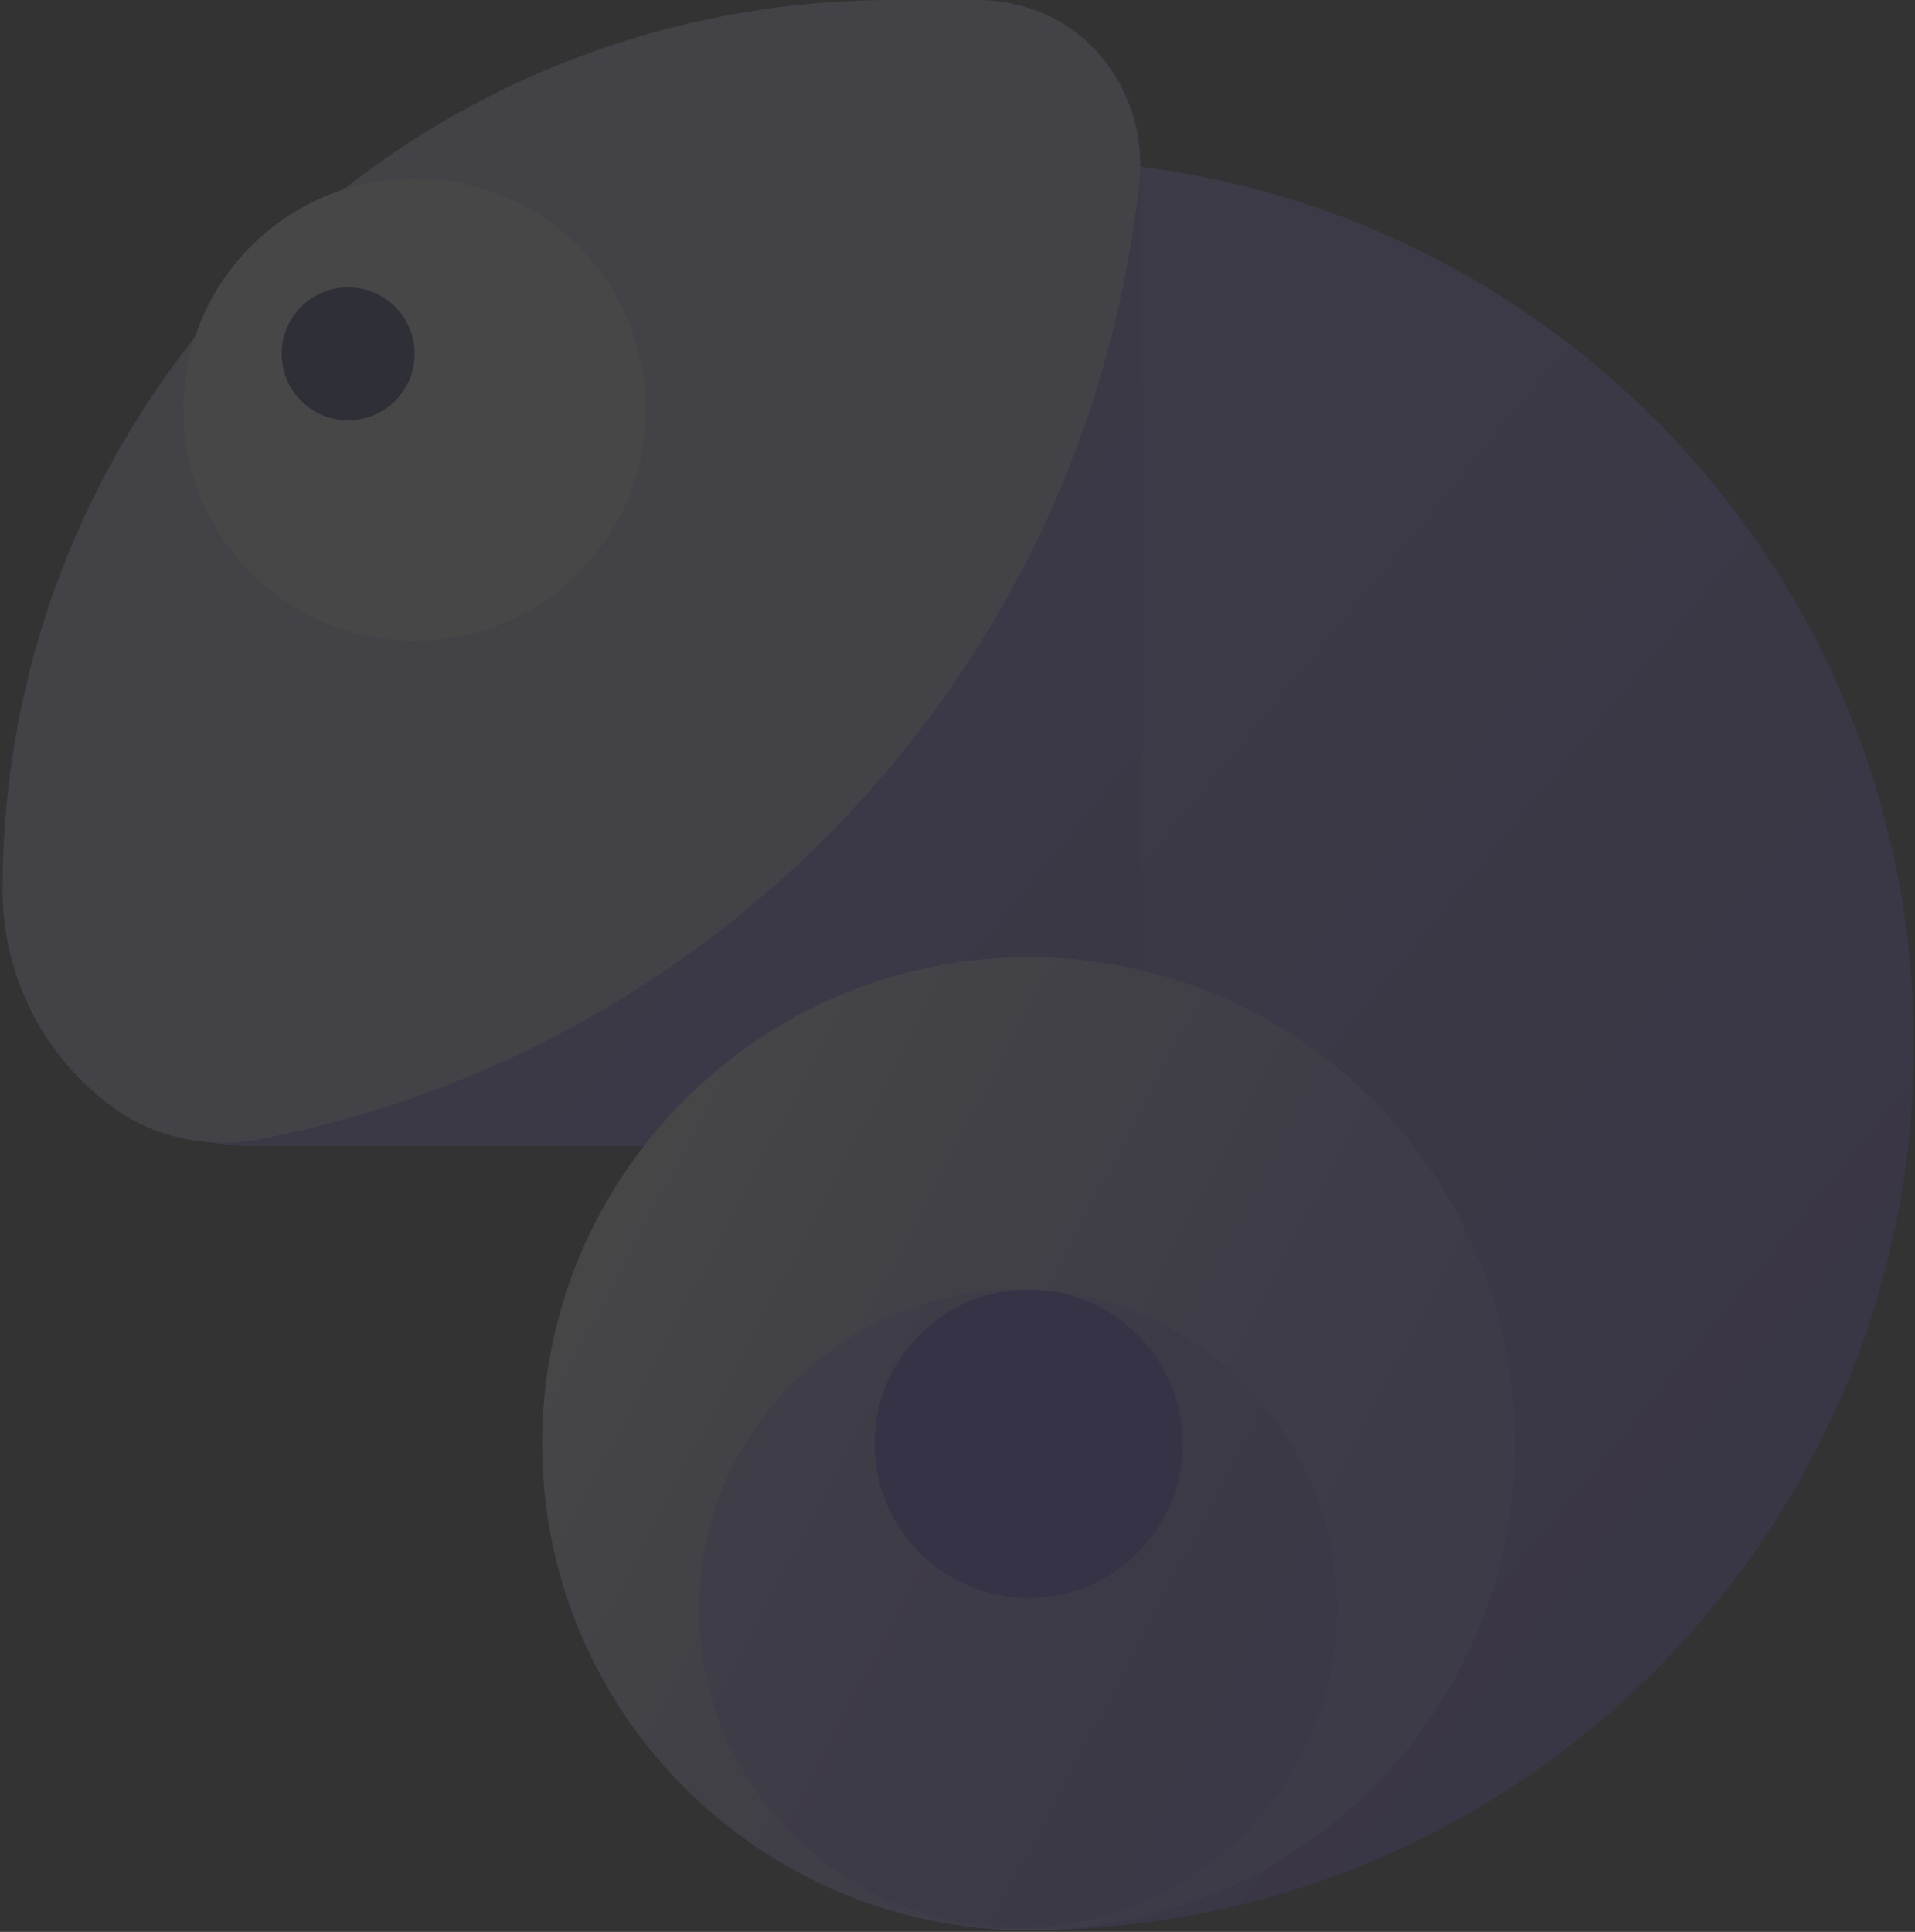 <svg width="686" height="692" viewBox="0 0 686 692" fill="none" xmlns="http://www.w3.org/2000/svg">
<rect x="0" y="0" width="686" height="692" fill="#333333" stroke="none"/>
<g opacity="0.1">
<path d="M51.38 374.323C51.38 383.738 51.803 393.069 52.605 402.273C64.553 407.592 77.768 410.506 91.658 410.506H230.689C207.848 439.975 194.253 477.002 194.253 517.153C194.253 613.373 272.275 691.438 368.537 691.438C543.666 691.438 685.609 549.452 685.609 374.323C685.609 211.396 562.791 77.221 404.677 59.277C392.814 57.926 380.739 57.209 368.495 57.209C193.366 57.209 51.38 199.152 51.38 374.323Z" fill="url(#paint0_linear_56_7)"/>
<path opacity="0.2" d="M96.261 410.674H408.689V56.364C408.689 23.179 381.795 3.167 348.61 3.167H318.128C142.45 3.167 2.153 150.641 -0 314.37C-0 367.525 43.106 410.632 96.261 410.632V410.674Z" fill="#5D33F6"/>
<path d="M0.934 318.803C0.934 345.444 11.742 369.552 29.179 386.989C32.768 390.577 36.652 393.913 40.747 396.868C55.947 407.93 75.283 411.561 93.734 407.93C260.545 375.378 389.527 237.065 408.104 65.652C410.975 39.18 396.24 13.13 371.288 3.8C364.744 1.351 357.609 0 350.22 0H319.653C143.638 0 0.934 142.704 0.934 318.719V318.803Z" fill="#D4CBFE"/>
<path d="M148.53 229.55C102.781 229.55 65.694 192.463 65.694 146.715C65.694 100.966 102.781 63.879 148.53 63.879C194.278 63.879 231.365 100.966 231.365 146.715C231.365 192.463 194.278 229.55 148.53 229.55Z" fill="white"/>
<path d="M124.713 150.556C111.562 150.556 100.901 139.895 100.901 126.744C100.901 113.593 111.562 102.932 124.713 102.932C137.864 102.932 148.525 113.593 148.525 126.744C148.525 139.895 137.864 150.556 124.713 150.556Z" fill="#050659"/>
<path d="M368.495 691.437C272.241 691.437 194.211 613.407 194.211 517.153C194.211 420.898 272.241 342.869 368.495 342.869C464.75 342.869 542.779 420.898 542.779 517.153C542.779 613.407 464.75 691.437 368.495 691.437Z" fill="url(#paint1_linear_56_7)"/>
<path opacity="0.3" d="M364.689 690.509C301.569 690.509 250.4 639.34 250.4 576.219C250.4 513.099 301.569 461.93 364.689 461.93C427.809 461.93 478.979 513.099 478.979 576.219C478.979 639.34 427.809 690.509 364.689 690.509Z" fill="#5D33F6"/>
<path d="M368.489 572.377C337.99 572.377 313.265 547.653 313.265 517.153C313.265 486.654 337.99 461.93 368.489 461.93C398.988 461.93 423.713 486.654 423.713 517.153C423.713 547.653 398.988 572.377 368.489 572.377Z" fill="#5D33F6"/>
</g>
<defs>
<linearGradient id="paint0_linear_56_7" x1="74.137" y1="112.39" x2="788.373" y2="697.222" gradientUnits="userSpaceOnUse">
<stop stop-color="#A594FD"/>
<stop offset="0.17" stop-color="#9E8AFC"/>
<stop offset="0.46" stop-color="#8C72FA"/>
<stop offset="0.81" stop-color="#6E4AF7"/>
<stop offset="1" stop-color="#5D33F6"/>
</linearGradient>
<linearGradient id="paint1_linear_56_7" x1="198.602" y1="427.815" x2="507.146" y2="590.067" gradientUnits="userSpaceOnUse">
<stop stop-color="white"/>
<stop offset="0.11" stop-color="#EEEBFE"/>
<stop offset="0.4" stop-color="#C7BDFD"/>
<stop offset="0.65" stop-color="#AC9CFD"/>
<stop offset="0.86" stop-color="#9B88FD"/>
<stop offset="1" stop-color="#9581FD"/>
</linearGradient>
</defs>
</svg>
